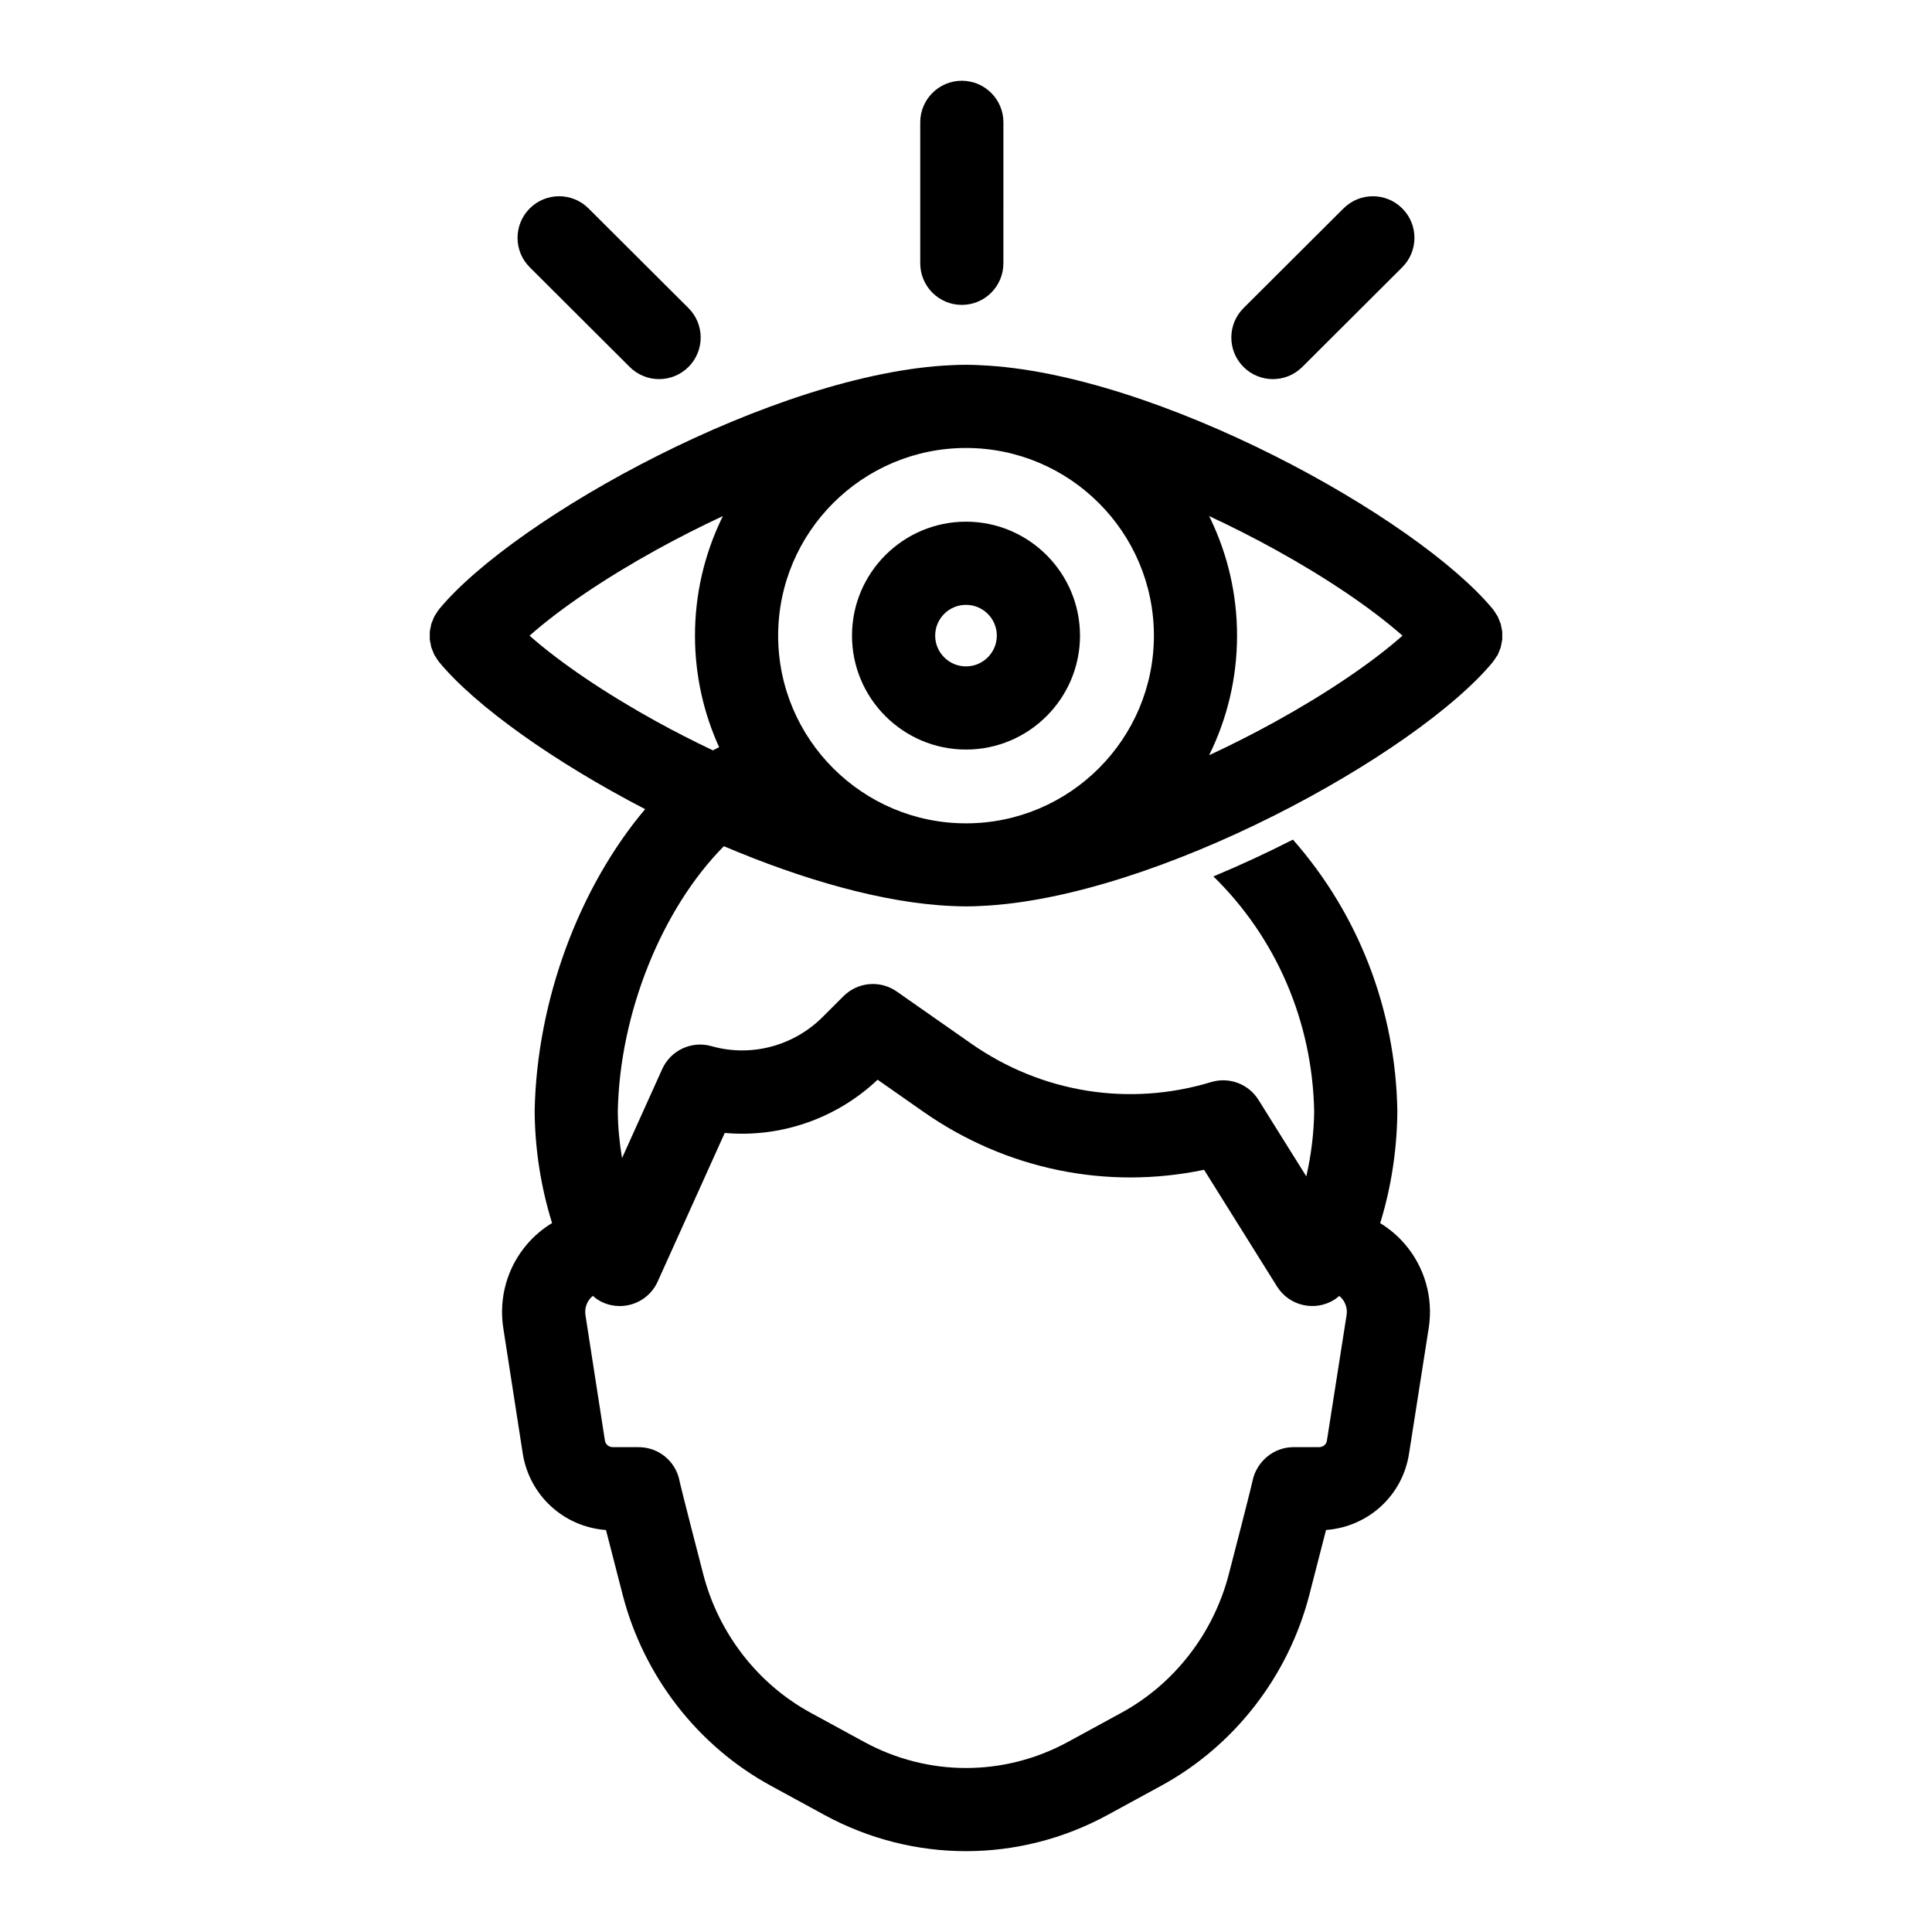 <?xml version="1.0" encoding="UTF-8"?>
<!-- The Best Svg Icon site in the world: iconSvg.co, Visit us! https://iconsvg.co -->
<svg fill="#000000" width="800px" height="800px" version="1.1" viewBox="144 144 512 512" xmlns="http://www.w3.org/2000/svg">
 <g>
  <path d="m481.33 244.47c2.816 0 5.629-1.07 7.785-3.219l26.492-26.418c4.309-4.297 4.316-11.277 0.023-15.586-4.297-4.309-11.277-4.32-15.586-0.02l-26.492 26.418c-4.309 4.297-4.316 11.277-0.023 15.586 2.148 2.156 4.977 3.238 7.801 3.238z"/>
  <path d="m310.88 241.25c2.152 2.148 4.969 3.219 7.785 3.219 2.824 0 5.648-1.078 7.805-3.238 4.297-4.312 4.289-11.289-0.02-15.586l-26.492-26.418c-4.312-4.301-11.289-4.289-15.586 0.02-4.297 4.312-4.289 11.289 0.02 15.586z"/>
  <path d="m398.89 224.8c6.086 0 11.02-4.934 11.02-11.02l0.004-37.359c0-6.086-4.934-11.02-11.02-11.02-6.086 0-11.02 4.934-11.02 11.02v37.359c-0.004 6.086 4.934 11.02 11.016 11.02z"/>
  <path d="m400 342.64c16.656 0 30.211-13.547 30.211-30.195-0.004-16.645-13.555-30.195-30.211-30.195s-30.211 13.547-30.211 30.195c0 16.648 13.551 30.195 30.211 30.195zm0-38.348c4.508 0 8.168 3.66 8.168 8.152 0 4.492-3.664 8.156-8.168 8.156-4.508 0-8.168-3.66-8.168-8.152 0-4.496 3.66-8.156 8.168-8.156z"/>
  <path d="m540.88 317.59c0.203-0.383 0.336-0.793 0.492-1.195 0.105-0.27 0.242-0.531 0.324-0.805 0.09-0.309 0.121-0.629 0.188-0.945 0.074-0.379 0.184-0.754 0.219-1.133 0.035-0.348 0-0.703 0.004-1.051 0-0.352 0.031-0.703-0.004-1.051-0.039-0.391-0.145-0.773-0.223-1.16-0.062-0.305-0.09-0.617-0.18-0.918-0.086-0.289-0.23-0.559-0.34-0.844-0.152-0.387-0.281-0.785-0.477-1.156-0.105-0.203-0.262-0.391-0.383-0.59-0.262-0.426-0.512-0.852-0.836-1.246-0.016-0.02-0.023-0.039-0.039-0.059-20.129-24.324-89.195-62.668-135.89-64.656-1.246-0.074-2.484-0.109-3.734-0.109s-2.492 0.031-3.727 0.098c-46.691 1.992-115.76 40.332-135.89 64.66-0.016 0.02-0.023 0.039-0.039 0.059-0.32 0.391-0.574 0.82-0.832 1.242-0.121 0.203-0.281 0.387-0.387 0.594-0.195 0.367-0.32 0.762-0.473 1.145-0.109 0.285-0.254 0.559-0.344 0.852-0.09 0.297-0.117 0.605-0.18 0.906-0.082 0.391-0.188 0.777-0.223 1.172-0.035 0.348 0 0.703-0.004 1.051 0 0.352-0.031 0.703 0.004 1.051 0.039 0.395 0.145 0.781 0.223 1.172 0.062 0.301 0.09 0.609 0.18 0.906 0.086 0.293 0.234 0.566 0.344 0.852 0.152 0.383 0.277 0.777 0.473 1.145 0.109 0.207 0.266 0.395 0.387 0.594 0.258 0.426 0.512 0.852 0.832 1.242 0.016 0.02 0.023 0.039 0.039 0.059 9.617 11.617 30.406 26.438 54.582 38.965-17.426 20.648-28.734 50.645-29.281 80.074 0.09 10.094 1.641 20.031 4.617 29.617-2.457 1.484-4.688 3.356-6.602 5.582-5.238 6.086-7.547 14.137-6.34 22.141l5.172 33.348c1.781 11.18 10.918 19.457 22.062 20.277 0.965 3.793 2.371 9.27 4.434 17.23 5.59 21.566 19.895 39.984 39.246 50.535l14.184 7.731c11.754 6.406 24.648 9.609 37.543 9.609s25.789-3.207 37.547-9.609l14.184-7.731c19.352-10.551 33.656-28.969 39.242-50.535 2.062-7.961 3.469-13.438 4.434-17.234 11.215-0.844 20.328-9.148 22.012-20.309l5.227-33.359c1.203-7.961-1.113-16.016-6.348-22.105-1.895-2.199-4.102-4.066-6.531-5.543 2.938-9.59 4.461-19.531 4.543-29.641 0-0.098 0-0.199-0.004-0.297-0.5-26.887-10.406-52.109-27.668-71.707-6.832 3.484-13.902 6.766-21.07 9.754 16.605 16.23 26.219 38.406 26.699 62.215-0.059 5.856-0.805 11.625-2.082 17.281l-12.684-20.289c-2.641-4.223-7.781-6.144-12.543-4.703-21.734 6.594-44.918 2.867-63.617-10.223l-19.699-13.781c-4.379-3.062-10.32-2.543-14.105 1.234l-5.512 5.504c-7.75 7.742-19.043 10.707-29.473 7.746-5.254-1.496-10.812 1.086-13.062 6.066l-10.648 23.602c-0.688-4.102-1.082-8.223-1.121-12.316 0.488-26.227 11.766-53.855 28.109-70.344 20.738 8.812 42.277 15.078 60.438 15.852 1.234 0.062 2.477 0.098 3.727 0.098s2.492-0.031 3.727-0.098c46.691-1.992 115.76-40.332 135.89-64.656 0.012-0.016 0.023-0.039 0.035-0.055 0.332-0.406 0.602-0.852 0.867-1.293 0.121-0.152 0.266-0.32 0.367-0.512zm-222.59 166.04 17.773-39.387c14.719 1.312 29.531-3.727 40.512-14.105l12.145 8.496c21.922 15.34 48.605 20.762 74.371 15.375l19.336 30.926c3.223 5.16 10.027 6.723 15.188 3.5 0.473-0.297 0.883-0.648 1.289-1 0.285 0.234 0.527 0.461 0.691 0.656 0.613 0.715 1.594 2.234 1.27 4.375l-5.227 33.363c-0.148 0.98-1.035 1.684-2.117 1.684h-6.773c-5.234 0-9.773 3.836-10.824 8.961-0.141 0.691-1.031 4.473-6.277 24.715-4.066 15.684-14.441 29.062-28.457 36.707l-14.184 7.731c-16.902 9.215-37.086 9.215-53.996 0l-14.184-7.731c-14.02-7.644-24.395-21.023-28.457-36.707-5.383-20.777-6.164-24.164-6.262-24.609-0.945-5.246-5.512-9.066-10.844-9.066h-6.828c-1.09 0-1.965-0.73-2.125-1.73l-5.156-33.258c-0.332-2.199 0.648-3.723 1.258-4.434 0.172-0.195 0.414-0.43 0.699-0.664 0.773 0.664 1.617 1.266 2.598 1.707 1.469 0.664 3.012 0.98 4.527 0.98 4.199 0.004 8.215-2.406 10.055-6.484zm-0.367-148.45c-13.527-7.473-25.422-15.508-33.586-22.719 8.16-7.215 20.043-15.25 33.578-22.727 5.656-3.125 11.594-6.144 17.664-8.973-0.168 0.34-0.336 0.676-0.496 1.02-4.422 9.309-6.906 19.707-6.906 30.676 0 10.531 2.301 20.535 6.394 29.551-0.594 0.301-1.156 0.59-1.652 0.844-5.129-2.449-10.176-5.012-14.996-7.672zm32.297-22.723c0-27.426 22.336-49.738 49.789-49.738s49.789 22.312 49.789 49.738-22.336 49.738-49.789 49.738c-27.457 0-49.789-22.312-49.789-49.738zm114.21 31.688c4.731-9.566 7.402-20.32 7.402-31.691 0-10.969-2.484-21.367-6.906-30.676-0.164-0.344-0.332-0.68-0.496-1.02 6.074 2.828 12.016 5.856 17.672 8.977 13.535 7.477 25.41 15.512 33.574 22.727-8.16 7.211-20.059 15.246-33.586 22.719-5.656 3.121-11.594 6.144-17.66 8.965z"/>
 </g>
</svg>